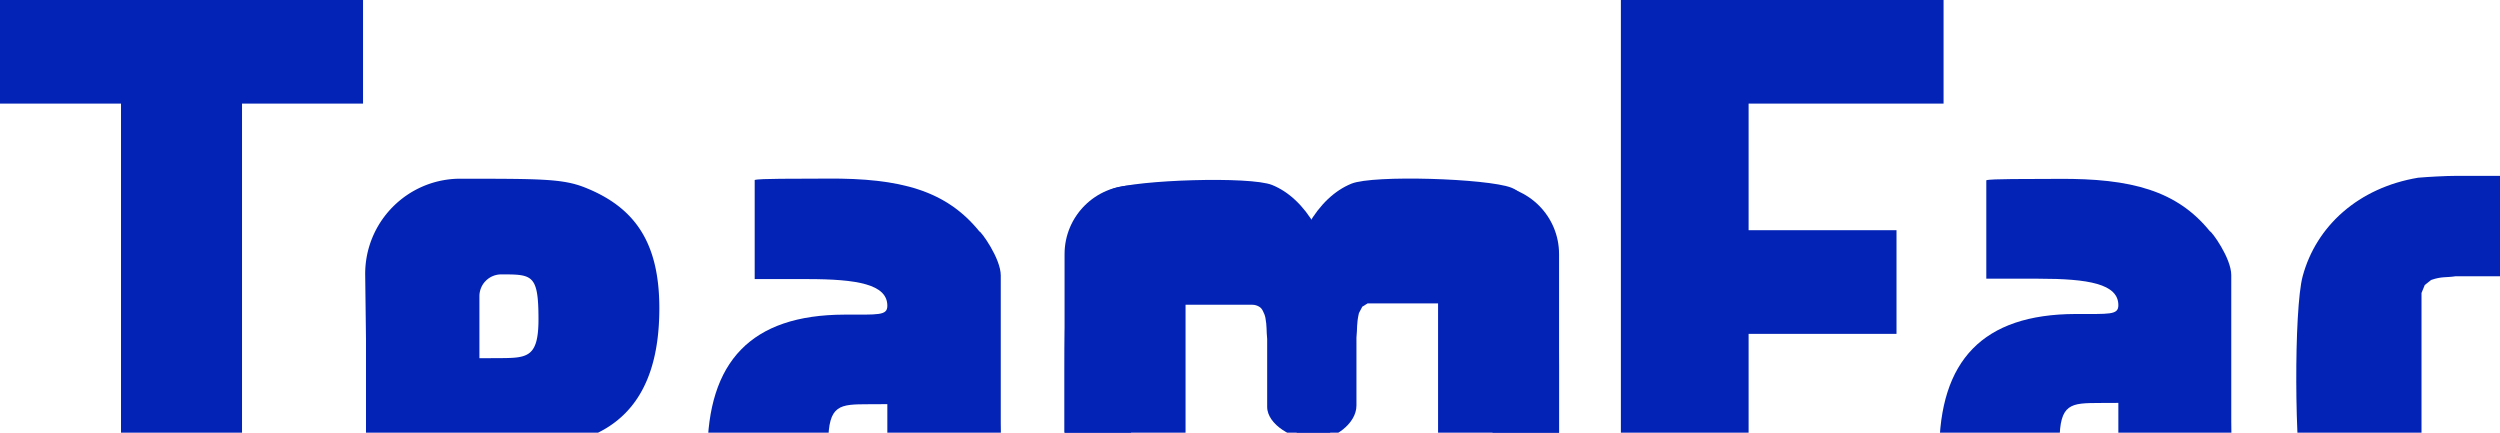 <svg viewBox="0 0 364 63"><g style="fill:#000;fill-opacity:1;stroke:none;stroke-width:1;stroke-opacity:1;fill-rule:nonzero"><g style="fill:none;fill-opacity:1;stroke:none;stroke-width:1;stroke-opacity:1;fill-rule:nonzero"><g style="fill-rule:evenodd;clip-rule:evenodd;fill:#0223b5"><path d="M0 7.542v7.543h17.619V84.64h17.619V15.084h17.619V0H0v7.542Z"/></g><g style="fill-rule:evenodd;clip-rule:evenodd;fill:#0223b5"><path d="M236 42.32v42.32h18.597V48.607h21.535V33.52h-21.535V15.084h28.387V0H236v42.32Zm152.611-26.787-8.768 4.684v32.4l.02 32.024H398.484V40.225H406.315V26.533H398.484V10.52s-5.349 2.587-9.873 5.014Zm-36.527 10.341c-8.678 1.452-14.84 7.018-16.817 14.351-1.294 4.805-1.213 25.919.088 31.112 1.229 4.908 6.766 10.08 12.297 12.494 3.043 1.33 5.763 1.648 14.088 1.648h10.316V70.978h-15.865c-.576-.21-2.761-.569-3.618-2.709V42.65l.472-1.152.926-.733c1.539-.539 2.163-.328 3.549-.539h14.536V25.605H357.642c-1.49 0-4.086.14-5.558.27Zm-62.878.374v14.33h7.595c7.281 0 11.632.752 11.632 3.857 0 1.456-1.309 1.267-6.256 1.282-13.461.044-19.823 6.753-19.823 20.173 0 9.398 3.458 14.578 10.838 17.479 3.21 1.262 6.504 1.238 17.977 1.253l13.991.019-.288-23.255V40.06c0-2.5-2.895-6.422-3.1-6.375-4.8-5.918-11.405-7.726-22.096-7.641-4.605.036-9.796-.029-10.47.203Zm135.299 1.123c-2.314 1.004-5.286 3.19-6.59 4.654-4.846 5.437-5.506 7.736-4.748 24 0 14.81.039 15.078 2.734 19.497 1.706 2.798 4.314 5.431 6.936 7.01 3.86 2.322 4.867 2.528 12.352 2.528 7.489 0 8.496-.206 12.355-2.529 2.622-1.578 5.23-4.211 6.937-7.009 2.702-4.429 2.734-4.66 2.734-19.793 0-15.134.601-15.714-2.102-20.143-4.073-6.675-9.457-10.33-18.389-10.67-5.706-.216-8.807.972-12.219 2.455Zm42.499 28.358V84.64h17.616V40.225h8.811V26.143h-26.427V55.73Zm-27.955-13.64c1.206 1.47 1.524 4.336 1.524 13.64 0 12.893-.905 14.83-5.384 14.83-4.503 0-5.38-1.914-5.38-15.16 0-10.091.269-12.364 1.618-13.641 2.203-2.084 5.776-1.929 7.622.33ZM308.433 64.946v5.836h-3.162c-4.522 0-5.399-1.212-5.399-6.496 0-5.625 1.686-5.592 5.869-5.613l2.692-.012v6.285Z"/></g><g style="fill-rule:evenodd;clip-rule:evenodd;fill:#0223b5"><path d="M194.82 43.879c-.97-8.742-4.688-14.95-9.588-16.942-3.209-1.303-19.762-.748-23.232.563-3.279 1.239-4.286 6.342-5.899 11.914C155.213 42.48 155 45.22 155 53.606V64h9.688V48.017c.14-.581.379-2.783 1.809-3.645h15.833c.36 0 .713.1 1.019.289.197.122.358.294.466.5l.084.16c.16.305.285.63.348.968.224 1.199.129 1.834.253 3.066v9.886c0 2.628 3.863 4.759 6.491 4.759 2.767 0 4.009-2.243 4.009-5.009V49.48c0-1.502-.094-4.117-.18-5.6Z"/></g><g style="fill-rule:evenodd;clip-rule:evenodd;fill:#0223b5"><path d="M187.18 43.684c.97-8.742 4.688-14.95 9.588-16.941 3.209-1.304 19.762-.748 23.232.562 3.279 1.239 4.286 6.342 5.899 11.914.888 3.066 1.101 5.806 1.101 14.193v10.393h-9.688V47.822c-.14-.58-.379-2.782-1.809-3.645H199.12l-.77.475-.49.934c-.36 1.55-.219 2.178-.36 3.575v9.885c0 2.629-3.227 4.954-5.855 4.954-2.767 0-4.645-2.437-4.645-5.203v-9.513c0-1.501.094-4.117.18-5.6Z"/></g><g style="fill-rule:evenodd;clip-rule:evenodd;fill:#0223b5"><path d="M155 85.497h17.617V41.082h8.81V27H165c-5.523 0-10 4.477-10 10v48.497Z"/></g><g style="fill-rule:evenodd;clip-rule:evenodd;fill:#0223b5"><path d="M227 85.497h-17.617V41.082h-8.81V27H217c5.523 0 10 4.477 10 10v48.497Z"/></g><g style="fill-rule:evenodd;clip-rule:evenodd;fill:#0223b5"><path d="M109.883 26.207v14.428h7.629c7.315 0 11.685.757 11.685 3.883 0 1.467-1.315 1.276-6.284 1.292C109.391 45.854 103 52.609 103 66.12c0 9.463 3.473 14.678 10.887 17.6 3.225 1.27 6.534 1.246 18.058 1.261L146 85l-.289-23.415v-21.47c0-2.517-2.909-6.466-3.114-6.42-4.822-5.957-11.457-7.777-22.196-7.692-4.626.036-9.841-.03-10.518.204Zm19.314 38.965v5.876h-3.176c-4.543 0-5.423-1.22-5.423-6.541 0-5.664 1.693-5.631 5.895-5.651l2.704-.013v6.328Z"/></g><g style="fill-rule:evenodd;clip-rule:evenodd;fill:#0223b5"><path d="M89.117 84.793V70.365h-7.629c-7.315 0-11.685-.757-11.685-3.883 0-1.467 1.315-1.276 6.284-1.292C89.61 65.146 96 58.391 96 44.88c0-9.463-3.473-14.678-10.887-17.6-3.225-1.27-6.534-1.246-18.058-1.261-7.731-.01-13.977 6.304-13.882 14.035l.116 9.36v21.471c0 2.517 2.909 6.466 3.114 6.42 4.822 5.957 11.457 7.777 22.196 7.692 4.626-.036 9.841.03 10.518-.204ZM69.803 45.828v-2.7a3.176 3.176 0 0 1 3.176-3.176c4.543 0 5.424 0 5.424 6.541 0 5.664-1.694 5.631-5.896 5.651l-2.704.013v-6.328Z"/></g></g></g></svg>
